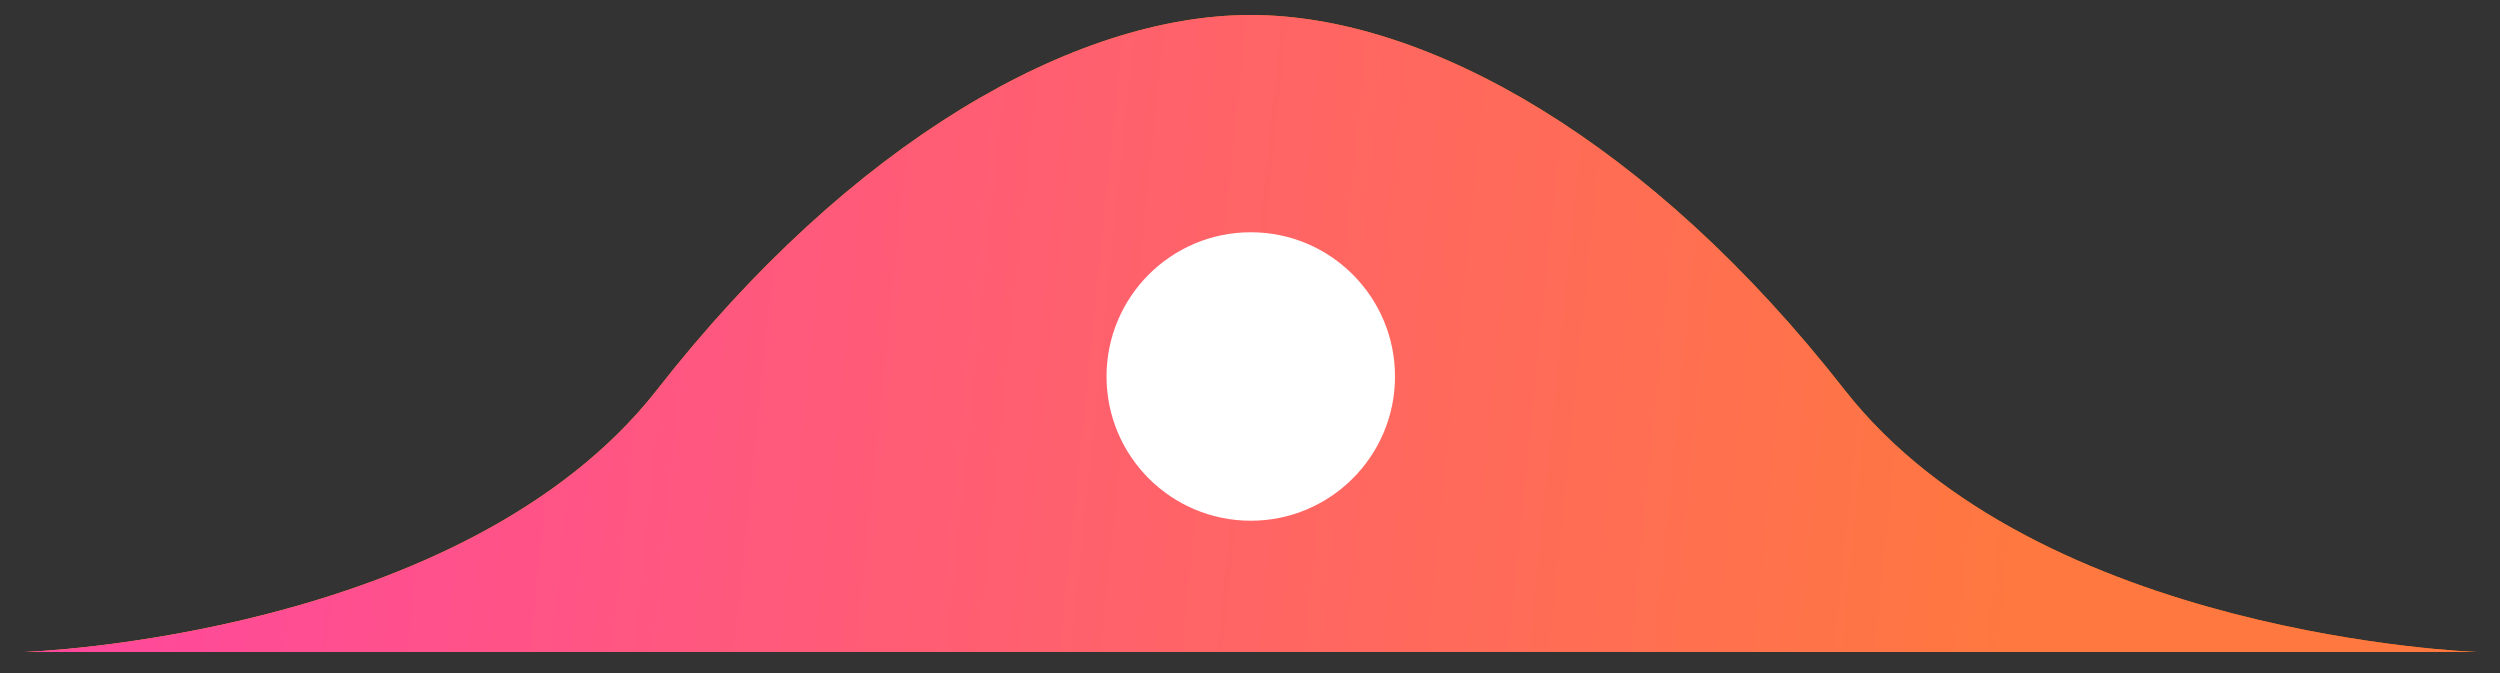<svg xmlns="http://www.w3.org/2000/svg" xmlns:xlink="http://www.w3.org/1999/xlink" width="52" height="14" fill="none" xmlns:v="https://vecta.io/nano"><rect width="100%" height="100%" fill="#333333" stroke="none"/><use xlink:href="#C" fill="url(#A)"/><use xlink:href="#C" fill="url(#B)"/><circle cx="26.016" cy="7.831" r="3" fill="#fff"/><defs><linearGradient id="A" x1="47.497" y1="5.186" x2="-7.392" y2="23.07" gradientUnits="userSpaceOnUse"><stop stop-color="#cc6a11"/><stop offset="1" stop-color="#fa2"/></linearGradient><linearGradient id="B" x1="1.585" y1="2.19" x2="42.695" y2="6.379" gradientUnits="userSpaceOnUse"><stop stop-color="#ff479f"/><stop offset="1" stop-color="#ff783f"/></linearGradient><path id="C" d="M38.362 8.103C34.337 2.954 29.683.312 26.016.312s-8.321 2.642-12.347 7.792S.515 13.561.515 13.561h51.002s-9.125-.309-13.154-5.457z"/></defs></svg>